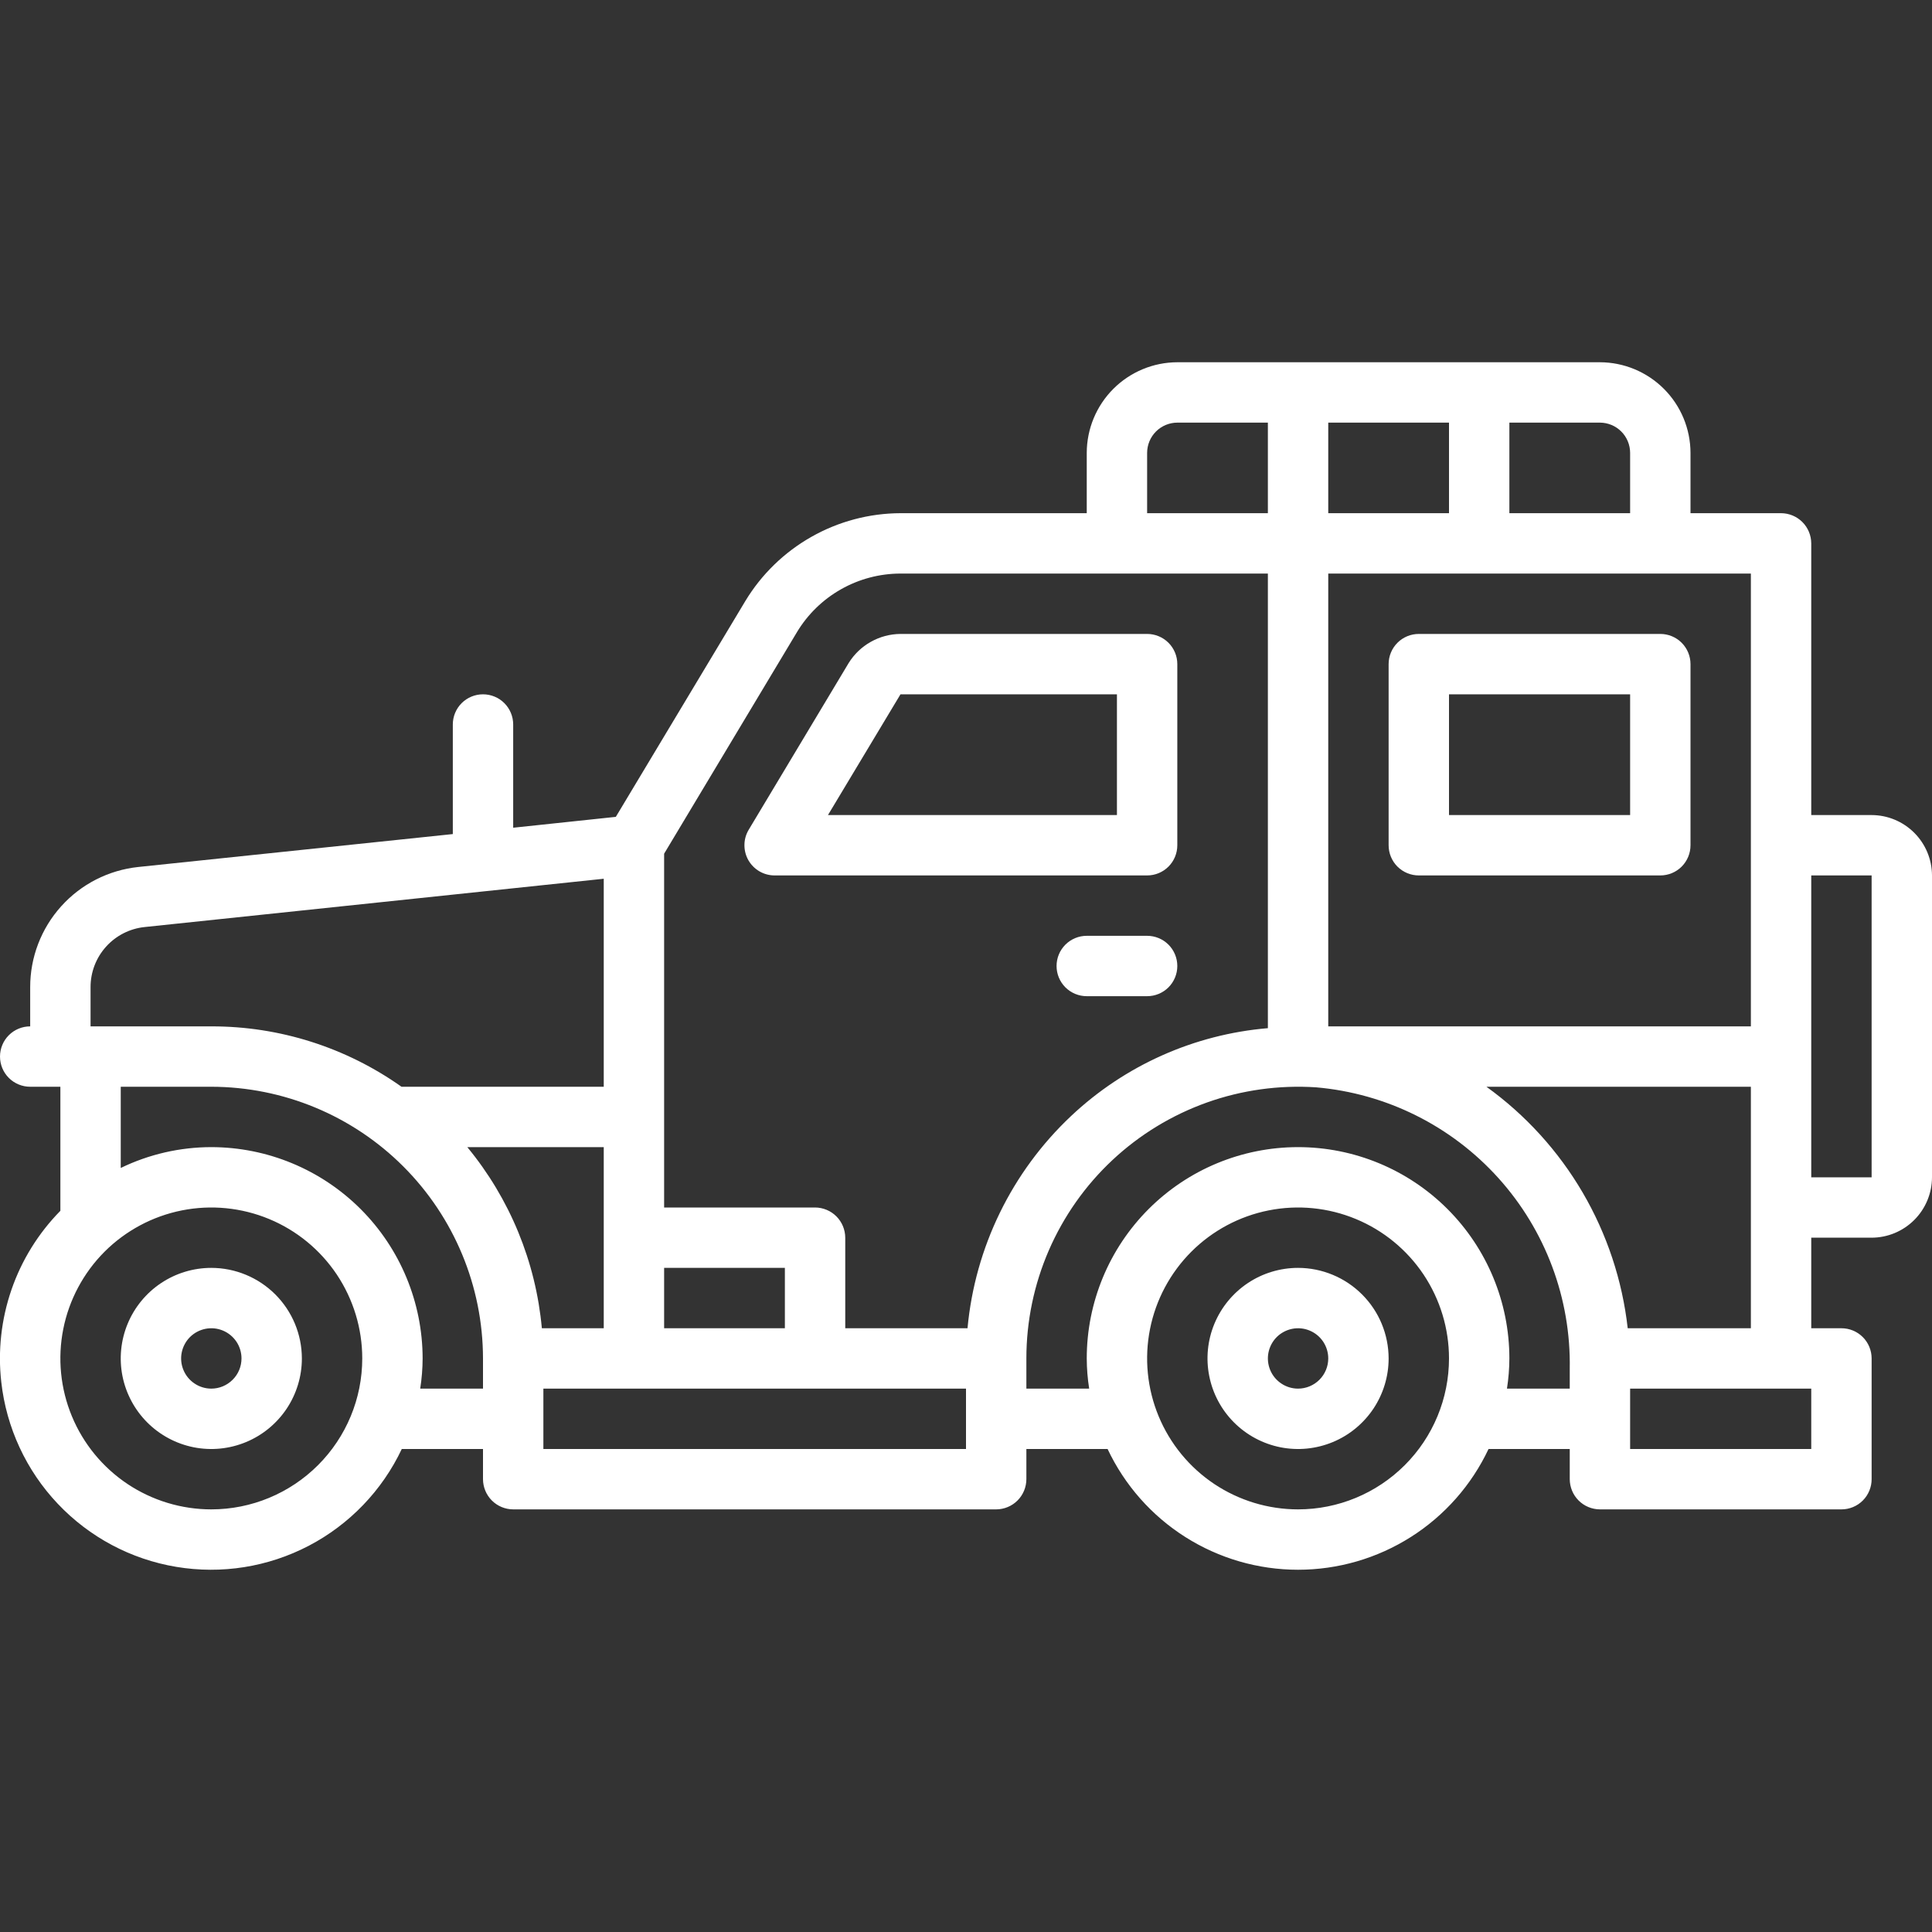 <svg width="56" height="56" viewBox="0 0 56 56" fill="none" xmlns="http://www.w3.org/2000/svg">
<rect x="0" y="0" width="56" height="56" fill="#333333" stroke="none"/>
<g clip-path="url(#clip0_2533_7989)">
<path d="M37.625 36.75C37.106 36.75 36.598 36.904 36.167 37.192C35.735 37.481 35.399 37.891 35.2 38.37C35.001 38.85 34.949 39.378 35.051 39.887C35.152 40.396 35.402 40.864 35.769 41.231C36.136 41.598 36.604 41.848 37.113 41.95C37.622 42.051 38.15 41.999 38.63 41.8C39.109 41.602 39.519 41.265 39.808 40.833C40.096 40.402 40.25 39.894 40.25 39.375C40.249 38.679 39.973 38.012 39.48 37.52C38.988 37.028 38.321 36.751 37.625 36.75V36.75ZM37.625 40.25C37.452 40.25 37.283 40.199 37.139 40.102C36.995 40.006 36.883 39.87 36.817 39.71C36.751 39.55 36.733 39.374 36.767 39.204C36.801 39.035 36.884 38.879 37.006 38.756C37.129 38.634 37.285 38.551 37.454 38.517C37.624 38.483 37.8 38.5 37.96 38.567C38.12 38.633 38.257 38.745 38.353 38.889C38.449 39.033 38.5 39.202 38.5 39.375C38.5 39.607 38.408 39.829 38.244 39.993C38.08 40.157 37.857 40.25 37.625 40.25Z" fill="white"/>
<path d="M6.125 36.75C5.606 36.75 5.098 36.904 4.667 37.192C4.235 37.481 3.898 37.891 3.7 38.37C3.501 38.85 3.449 39.378 3.55 39.887C3.652 40.396 3.902 40.864 4.269 41.231C4.636 41.598 5.104 41.848 5.613 41.95C6.122 42.051 6.65 41.999 7.13 41.8C7.609 41.602 8.019 41.265 8.308 40.833C8.596 40.402 8.75 39.894 8.75 39.375C8.749 38.679 8.472 38.012 7.98 37.52C7.488 37.028 6.821 36.751 6.125 36.75ZM6.125 40.25C5.952 40.25 5.783 40.199 5.639 40.102C5.495 40.006 5.383 39.87 5.317 39.71C5.25 39.55 5.233 39.374 5.267 39.204C5.301 39.035 5.384 38.879 5.506 38.756C5.629 38.634 5.785 38.551 5.954 38.517C6.124 38.483 6.3 38.5 6.46 38.567C6.62 38.633 6.756 38.745 6.853 38.889C6.949 39.033 7 39.202 7 39.375C7 39.607 6.908 39.829 6.743 39.993C6.579 40.157 6.357 40.25 6.125 40.25V40.25Z" fill="white"/>
<path d="M41.125 18.375C40.893 18.375 40.67 18.467 40.506 18.631C40.342 18.795 40.25 19.018 40.25 19.25V24.5C40.25 24.732 40.342 24.955 40.506 25.119C40.67 25.283 40.893 25.375 41.125 25.375H48.125C48.357 25.375 48.58 25.283 48.744 25.119C48.908 24.955 49 24.732 49 24.5V19.25C49 19.018 48.908 18.795 48.744 18.631C48.58 18.467 48.357 18.375 48.125 18.375H41.125ZM47.25 23.625H42V20.125H47.25V23.625Z" fill="white"/>
<path d="M54.25 23.625H52.5V15.75C52.499 15.518 52.407 15.296 52.243 15.132C52.079 14.968 51.857 14.876 51.625 14.875H49V13.125C48.998 12.429 48.721 11.763 48.229 11.271C47.737 10.779 47.071 10.502 46.375 10.5H34.125C33.429 10.502 32.763 10.779 32.271 11.271C31.779 11.763 31.502 12.429 31.5 13.125V14.875H26.101C25.196 14.878 24.307 15.114 23.52 15.56C22.732 16.006 22.072 16.647 21.604 17.421L17.85 23.677L14.875 23.992V21C14.875 20.768 14.783 20.545 14.619 20.381C14.455 20.217 14.232 20.125 14 20.125C13.768 20.125 13.545 20.217 13.381 20.381C13.217 20.545 13.125 20.768 13.125 21V24.176L4.008 25.13C3.147 25.221 2.351 25.627 1.773 26.27C1.194 26.913 0.874 27.747 0.875 28.613L0.875 29.75C0.643 29.75 0.42 29.842 0.256 30.006C0.092 30.17 6.03682e-05 30.393 6.03682e-05 30.625C6.03682e-05 30.857 0.092 31.08 0.256 31.244C0.42 31.408 0.643 31.5 0.875 31.5H1.75L1.75 35.096C1.113 35.744 0.628 36.525 0.332 37.384C0.036 38.243 -0.065 39.157 0.037 40.059C0.185 41.382 0.759 42.621 1.675 43.588C2.59 44.555 3.795 45.197 5.108 45.416C6.422 45.636 7.77 45.421 8.95 44.805C10.13 44.188 11.077 43.203 11.646 42H14V42.875C14.001 43.107 14.093 43.329 14.257 43.493C14.421 43.657 14.643 43.749 14.875 43.75H28.875C29.107 43.749 29.329 43.657 29.493 43.493C29.657 43.329 29.749 43.107 29.75 42.875L29.75 42H32.104C32.598 43.047 33.379 43.932 34.356 44.551C35.334 45.171 36.468 45.5 37.625 45.5C38.782 45.5 39.916 45.171 40.894 44.551C41.871 43.932 42.653 43.047 43.146 42H45.5V42.875C45.501 43.107 45.593 43.329 45.757 43.493C45.921 43.657 46.143 43.749 46.375 43.75H53.375C53.607 43.75 53.83 43.658 53.994 43.494C54.158 43.33 54.25 43.107 54.25 42.875V39.375C54.25 39.143 54.158 38.92 53.994 38.756C53.83 38.592 53.607 38.5 53.375 38.5H52.5V35.875H54.25C54.714 35.874 55.158 35.689 55.486 35.361C55.814 35.033 55.999 34.589 56 34.125V25.375C55.999 24.911 55.814 24.467 55.486 24.139C55.158 23.811 54.714 23.626 54.25 23.625V23.625ZM43.75 12.25L46.375 12.25C46.607 12.251 46.829 12.343 46.993 12.507C47.157 12.671 47.249 12.893 47.25 13.125V14.875H43.75V12.25ZM38.5 12.25H42V14.875L38.5 14.875V12.25ZM38.5 16.625L50.75 16.625V29.75H38.5V16.625ZM33.25 13.125C33.251 12.893 33.343 12.671 33.507 12.507C33.671 12.343 33.893 12.251 34.125 12.25H36.75V14.875H33.25V13.125ZM19.25 36.75H22.75V38.5H19.25V36.75ZM2.625 28.613C2.624 28.18 2.784 27.762 3.073 27.441C3.362 27.119 3.761 26.916 4.191 26.871L17.5 25.471V31.5H11.638C10.027 30.358 8.1 29.746 6.125 29.75H2.625V28.613ZM6.125 43.75C5.26 43.75 4.414 43.493 3.694 43.013C2.975 42.532 2.414 41.849 2.083 41.049C1.752 40.25 1.665 39.37 1.834 38.522C2.003 37.673 2.42 36.893 3.031 36.281C3.643 35.67 4.423 35.253 5.272 35.084C6.12 34.915 7 35.002 7.799 35.333C8.599 35.664 9.282 36.225 9.763 36.944C10.243 37.664 10.5 38.51 10.5 39.375C10.5 40.535 10.039 41.648 9.218 42.468C8.398 43.288 7.285 43.75 6.125 43.75V43.75ZM14 40.25H12.18C12.225 39.961 12.249 39.668 12.25 39.375C12.248 37.751 11.602 36.194 10.454 35.046C9.306 33.898 7.749 33.252 6.125 33.25C5.216 33.251 4.318 33.457 3.5 33.854V31.5H6.125C8.213 31.503 10.214 32.334 11.69 33.81C13.166 35.286 13.997 37.287 14 39.375V40.25ZM13.545 33.25H17.5V38.5H15.706C15.53 36.572 14.777 34.743 13.545 33.25V33.25ZM28 42H15.75V40.25H28V42ZM28.044 38.5H24.5V35.875C24.499 35.643 24.407 35.421 24.243 35.257C24.079 35.093 23.857 35.001 23.625 35H19.25V24.745L23.1 18.323C23.412 17.805 23.852 17.377 24.378 17.08C24.904 16.782 25.497 16.626 26.101 16.625H36.75V29.802C34.615 29.982 32.604 30.88 31.045 32.349C29.329 33.965 28.262 36.153 28.044 38.5ZM37.625 43.75C36.76 43.75 35.914 43.493 35.194 43.013C34.475 42.532 33.914 41.849 33.583 41.049C33.252 40.25 33.165 39.37 33.334 38.522C33.503 37.673 33.92 36.893 34.532 36.281C35.143 35.67 35.923 35.253 36.772 35.084C37.62 34.915 38.5 35.002 39.299 35.333C40.099 35.664 40.782 36.225 41.263 36.944C41.743 37.664 42 38.51 42 39.375C42 40.535 41.539 41.648 40.718 42.468C39.898 43.288 38.785 43.75 37.625 43.75V43.75ZM45.5 40.25H43.68C43.725 39.961 43.749 39.668 43.75 39.375C43.75 37.751 43.105 36.193 41.956 35.044C40.807 33.895 39.249 33.25 37.625 33.25C36.001 33.25 34.443 33.895 33.294 35.044C32.145 36.193 31.5 37.751 31.5 39.375C31.501 39.668 31.525 39.961 31.57 40.25H29.75V39.375C29.75 38.297 29.972 37.23 30.401 36.241C30.831 35.252 31.458 34.361 32.246 33.624C33.033 32.888 33.964 32.321 34.979 31.958C35.995 31.596 37.074 31.446 38.15 31.517C40.18 31.693 42.068 32.633 43.432 34.147C44.796 35.66 45.535 37.635 45.5 39.672V40.25ZM43.085 31.5H50.75V38.5H47.18C47.024 37.112 46.579 35.772 45.874 34.566C45.169 33.361 44.219 32.316 43.085 31.5V31.5ZM52.5 42H47.25V40.25H52.5V42ZM54.25 34.125H52.5V25.375H54.25V34.125Z" fill="white"/>
<path d="M33.25 27.125H31.5C31.268 27.125 31.046 27.217 30.881 27.381C30.717 27.545 30.625 27.768 30.625 28C30.625 28.232 30.717 28.455 30.881 28.619C31.046 28.783 31.268 28.875 31.5 28.875H33.25C33.482 28.875 33.705 28.783 33.869 28.619C34.033 28.455 34.125 28.232 34.125 28C34.125 27.768 34.033 27.545 33.869 27.381C33.705 27.217 33.482 27.125 33.25 27.125Z" fill="white"/>
<path d="M21.691 24.931C21.768 25.066 21.878 25.178 22.012 25.256C22.146 25.334 22.298 25.375 22.453 25.375H33.25C33.482 25.375 33.705 25.283 33.869 25.119C34.033 24.955 34.125 24.732 34.125 24.5V19.25C34.125 19.018 34.033 18.795 33.869 18.631C33.705 18.467 33.482 18.375 33.25 18.375H26.101C25.8 18.377 25.503 18.456 25.241 18.604C24.978 18.751 24.757 18.963 24.598 19.22L21.702 24.05C21.622 24.183 21.579 24.334 21.578 24.489C21.576 24.644 21.615 24.797 21.691 24.931ZM26.101 20.125H32.375V23.625H23.999L26.101 20.125Z" fill="white"/>
</g>
<defs>
<clipPath id="clip0_2533_7989">
<rect width="56" height="56" fill="white"/>
</clipPath>
</defs>
</svg>
